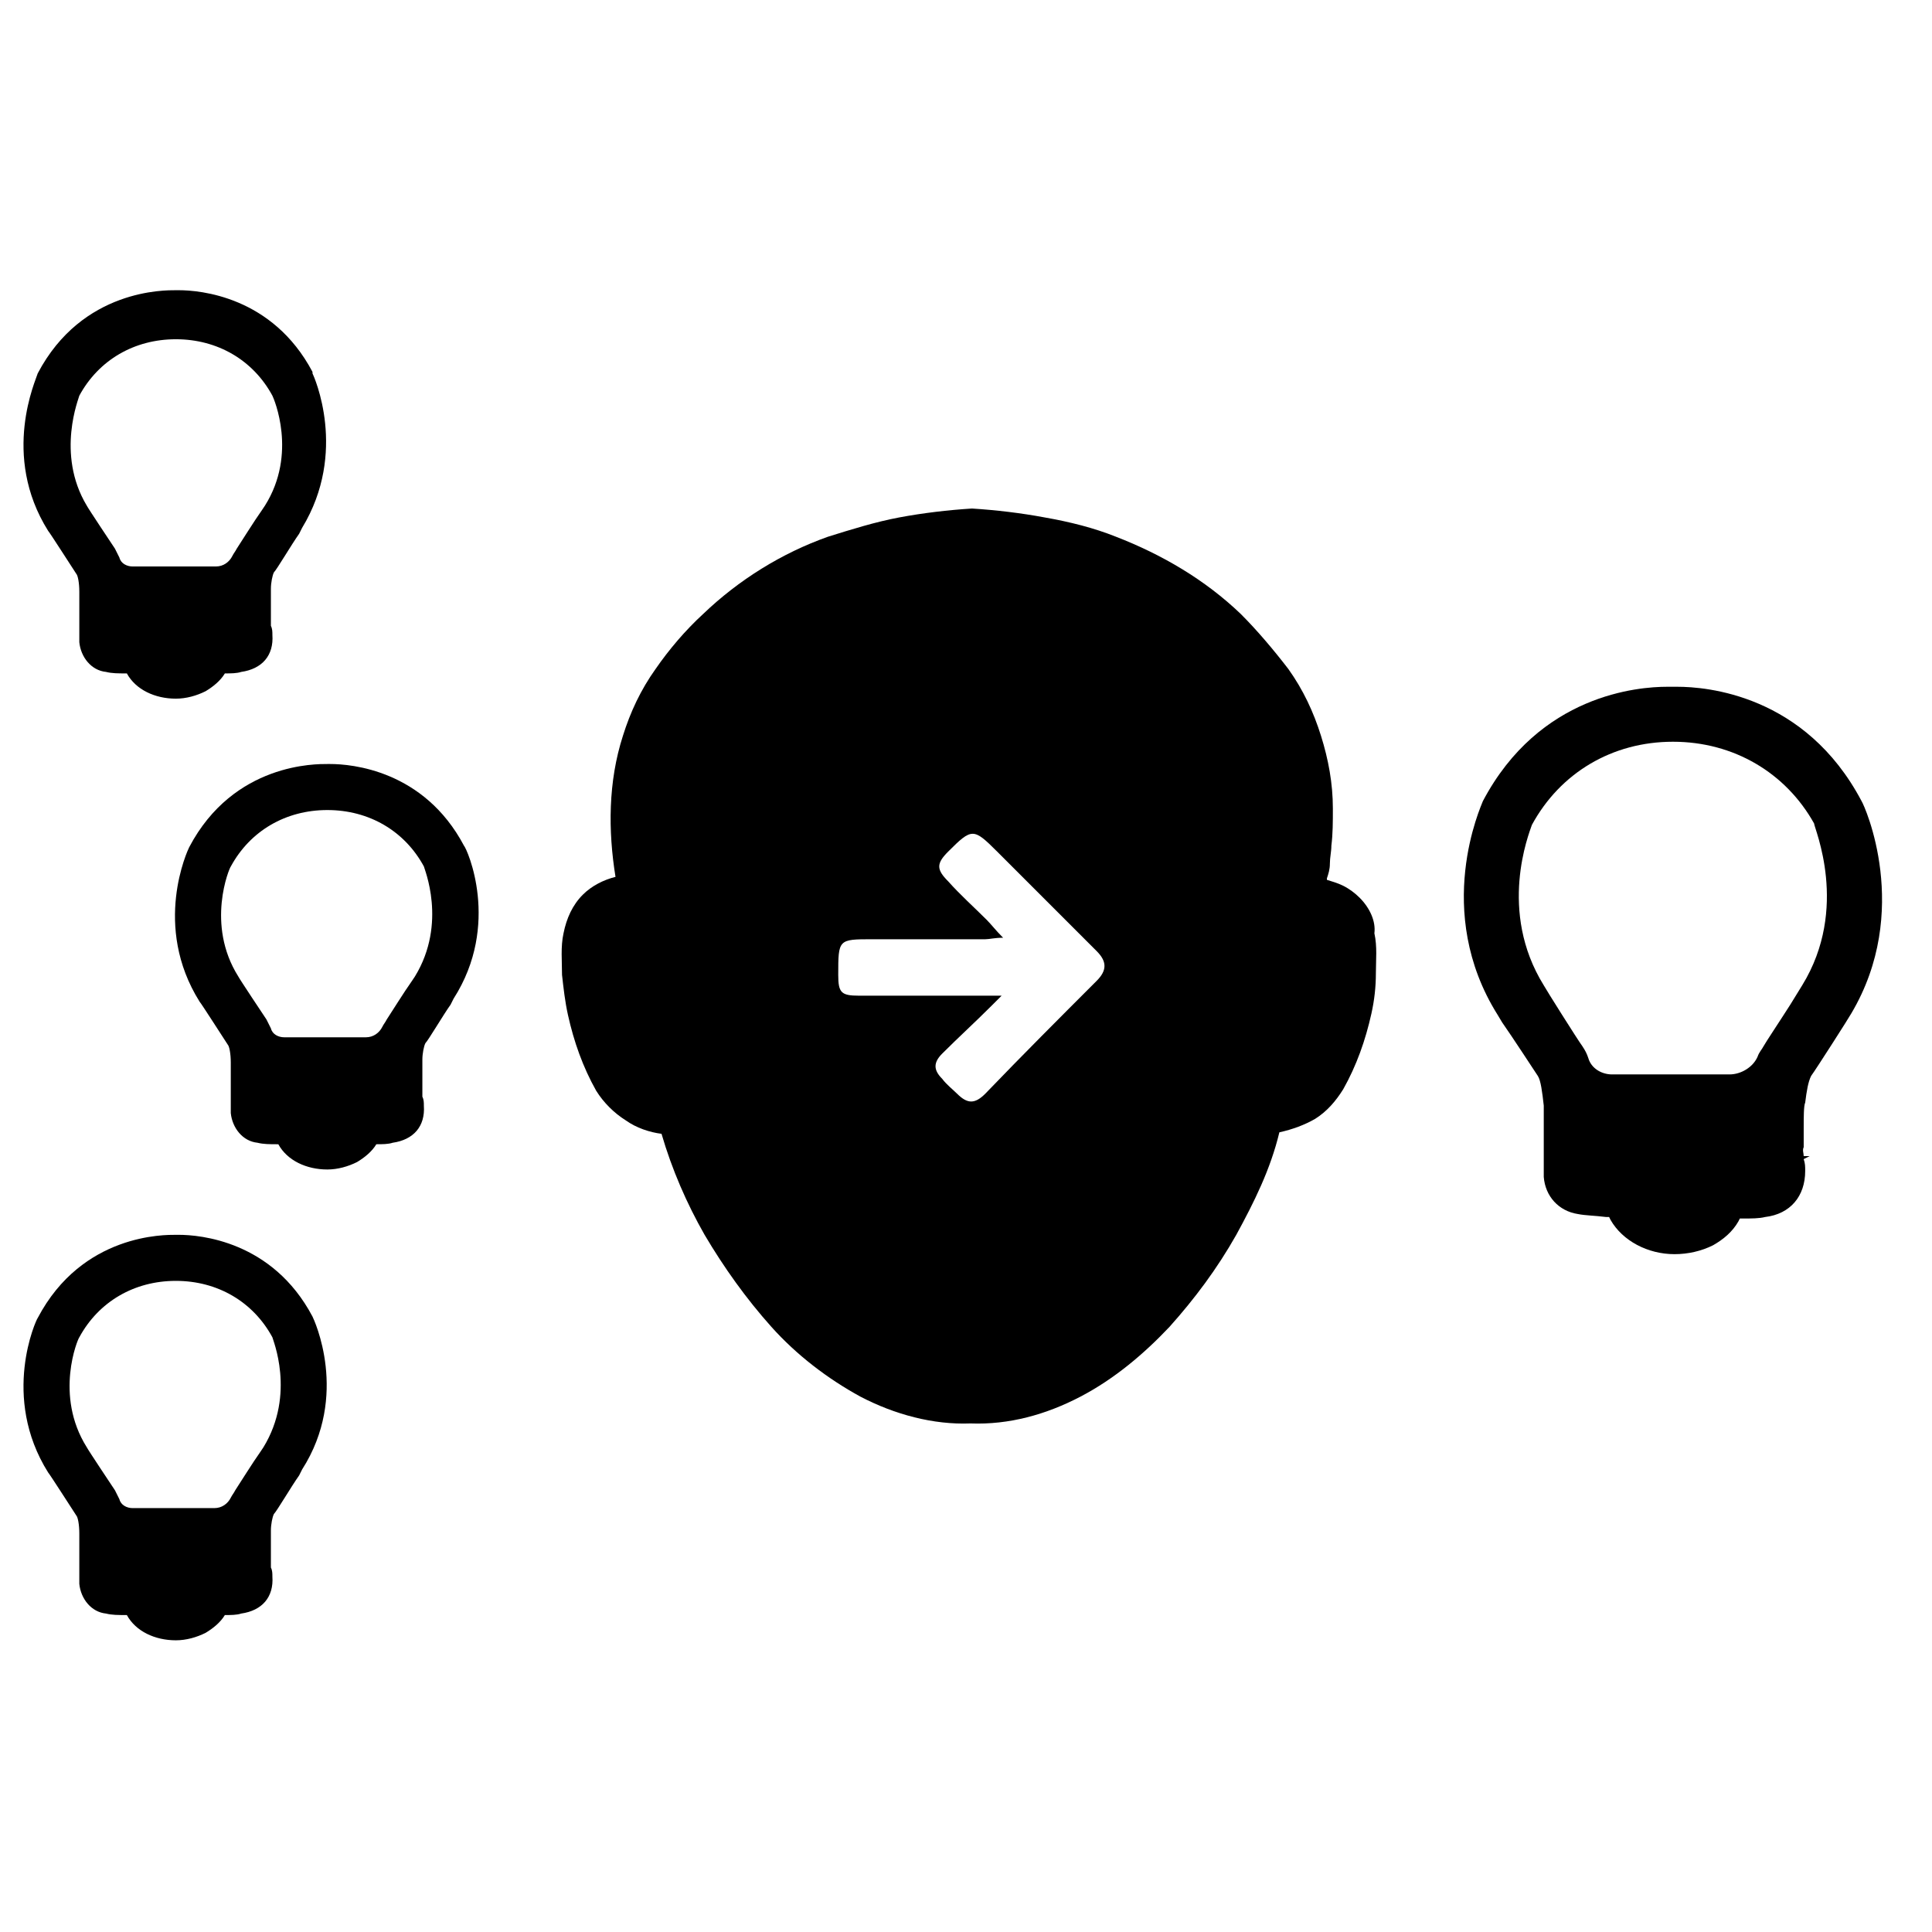 <?xml version="1.0" encoding="UTF-8"?>
<!-- Uploaded to: ICON Repo, www.svgrepo.com, Generator: ICON Repo Mixer Tools -->
<svg fill="#000000" width="800px" height="800px" version="1.1" viewBox="144 144 512 512" xmlns="http://www.w3.org/2000/svg">
 <g>
  <path d="m266.96 368.12c-10.629-20.074-29.914-21.648-35.426-21.648h-0.789c-2.754 0-24.797-0.395-36.605 22.043-0.395 0.789-9.84 20.859 2.754 40.934 0.395 0.395 6.691 10.234 7.477 11.414 0.395 0.395 0.789 2.363 0.789 4.723v9.445 3.938c0.395 3.938 3.148 7.477 7.086 7.871 1.574 0.395 3.148 0.395 5.512 0.395 2.363 4.328 7.477 6.691 12.988 6.691 2.754 0 5.512-0.789 7.871-1.969 1.969-1.18 3.938-2.754 5.117-4.723 1.574 0 3.148 0 4.328-0.395 5.512-0.789 8.66-4.328 8.266-9.84 0-0.789 0-1.574-0.395-2.363v-1.574-3.148-5.117c0-1.574 0.395-3.543 0.789-4.328 0.789-0.789 4.723-7.477 6.691-10.234l0.789-1.574c12.598-19.68 3.547-39.754 2.758-40.539zm-12.988 34.637-0.789 1.18c-1.969 2.754-5.902 9.055-6.691 10.234-0.395 0.789-0.789 1.18-1.18 1.969-0.789 1.574-2.363 2.754-4.328 2.754h-21.648c-1.574 0-3.148-0.789-3.543-2.363-0.395-0.789-0.789-1.574-1.18-2.363-0.789-1.18-7.086-10.629-7.477-11.414-8.66-13.777-2.363-28.734-1.969-29.125 5.117-9.445 14.562-14.957 25.586-14.957 11.02 0 20.469 5.512 25.586 14.957-0.004 0.395 6.293 14.961-2.367 29.129z"/>
  <path d="m164.23 296.09c0.395 0.395 0.789 2.363 0.789 4.723v9.445 3.938c0.395 3.938 3.148 7.477 7.086 7.871 1.574 0.395 3.148 0.395 5.512 0.395 2.363 4.328 7.477 6.691 12.988 6.691 2.754 0 5.512-0.789 7.871-1.969 1.969-1.18 3.938-2.754 5.117-4.723 1.574 0 3.148 0 4.328-0.395 5.512-0.789 8.66-4.328 8.266-9.84 0-0.789 0-1.574-0.395-2.363v-1.574-3.148-5.117c0-1.574 0.395-3.543 0.789-4.328 0.789-0.789 4.723-7.477 6.691-10.234l0.789-1.574c12.203-20.074 3.148-40.148 2.754-40.934v-0.395c-10.629-20.074-29.914-21.648-35.426-21.648h-0.789c-2.754 0-24.797-0.395-36.605 22.043-0.391 1.578-9.84 21.652 2.758 41.723 0.395 0.395 6.691 10.234 7.477 11.414zm0.789-47.23c5.117-9.445 14.562-14.957 25.586-14.957 11.02 0 20.469 5.512 25.586 14.957 0.395 0.789 6.691 15.352-1.969 29.125l-0.789 1.18c-1.969 2.754-5.902 9.055-6.691 10.234-0.395 0.789-0.789 1.18-1.18 1.969-0.789 1.574-2.363 2.754-4.328 2.754l-22.047 0.004c-1.574 0-3.148-0.789-3.543-2.363-0.395-0.789-0.789-1.574-1.18-2.363-0.789-1.18-7.086-10.629-7.477-11.414-8.266-13.773-1.969-28.73-1.969-29.125z"/>
  <path d="m226.81 492.89c-10.629-20.074-29.914-21.648-35.426-21.648h-0.789c-2.754 0-24.797-0.395-36.605 22.043-0.387 0.395-9.836 20.863 2.762 40.934 0.395 0.395 6.691 10.234 7.477 11.414 0.395 0.395 0.789 2.363 0.789 4.723v9.445 3.938c0.395 3.938 3.148 7.477 7.086 7.871 1.574 0.395 3.148 0.395 5.512 0.395 2.363 4.328 7.477 6.691 12.988 6.691 2.754 0 5.512-0.789 7.871-1.969 1.969-1.18 3.938-2.754 5.117-4.723 1.574 0 3.148 0 4.328-0.395 5.512-0.789 8.66-4.328 8.266-9.84 0-0.789 0-1.574-0.395-2.363v-1.574-3.148-5.117c0-1.574 0.395-3.543 0.789-4.328 0.789-0.789 4.723-7.477 6.691-10.234l0.789-1.574c12.59-19.676 3.144-39.75 2.75-40.539zm-12.988 34.637-0.789 1.18c-1.969 2.754-5.902 9.055-6.691 10.234-0.395 0.789-0.789 1.18-1.18 1.969-0.789 1.574-2.363 2.754-4.328 2.754l-21.648 0.004c-1.574 0-3.148-0.789-3.543-2.363-0.395-0.789-0.789-1.574-1.18-2.363-0.789-1.18-7.086-10.629-7.477-11.414-8.66-13.777-2.363-28.734-1.969-29.125 5.117-9.445 14.562-14.957 25.586-14.957 11.02 0 20.469 5.512 25.586 14.957-0.004 0.395 6.293 14.957-2.367 29.125z"/>
  <path d="m637.34 356.31c-14.957-28.34-41.328-30.309-48.805-30.309h-1.18v-1.574 1.574h-1.574c-7.477 0-33.852 1.969-48.805 30.309-0.395 1.18-13.383 29.125 3.938 56.68l1.18 1.969c2.754 3.938 8.66 12.988 9.445 14.168 0.789 1.18 1.18 4.328 1.574 7.871v13.383 5.512c0.395 5.117 3.938 9.055 9.055 9.84 1.969 0.395 4.328 0.395 7.477 0.789h0.789l0.395 0.789c3.148 5.512 9.84 9.055 16.926 9.055 3.543 0 7.086-0.789 10.234-2.363 2.754-1.574 5.117-3.543 6.691-6.297l0.395-0.789h0.789c2.363 0 4.328 0 5.902-0.395 6.691-0.789 10.629-5.512 10.629-12.203 0-1.18 0-1.969-0.395-3.148l1.574-0.789h-1.574c0-0.789-0.395-1.574 0-2.363v-3.543-1.574c0-2.754 0-5.902 0.395-6.691 0.395-3.148 0.789-5.512 1.574-7.086 1.18-1.574 10.234-15.742 10.629-16.531 16.125-27.156 3.531-55.102 2.742-56.281zm-15.742 48.809-3.148 5.117c-2.754 4.328-6.691 10.234-7.086 11.02-0.395 0.789-1.18 1.574-1.574 2.754-1.18 2.754-4.328 4.723-7.477 4.723h-31.094c-2.754 0-5.512-1.574-6.297-4.328-0.395-1.18-0.789-1.969-1.574-3.148-1.18-1.574-9.84-15.352-10.234-16.137-12.203-19.68-3.938-40.148-3.148-42.508 7.477-13.777 21.254-22.043 37.391-22.043s29.914 8.266 37.391 21.648c0 1.18 9.445 22.434-3.148 42.902z"/>
  <path d="m504.3 381.89c-1.18-1.18-2.754-2.363-4.328-3.148-1.574-0.789-3.148-1.18-4.328-1.574v-0.395c0.395-1.18 0.789-2.363 0.789-3.938 0-1.574 0.395-3.148 0.395-4.723 0.395-3.148 0.395-6.297 0.395-9.84 0-6.691-1.18-12.988-3.148-19.285-1.969-6.297-4.723-12.203-8.66-17.711-3.938-5.117-8.266-10.234-12.594-14.562-9.445-9.055-20.859-15.742-33.062-20.469-5.902-2.363-12.203-3.938-18.895-5.117-6.297-1.18-12.988-1.969-19.285-2.363-6.297 0.395-12.988 1.18-19.285 2.363-6.297 1.18-12.594 3.148-18.895 5.117-12.203 4.328-23.617 11.414-33.062 20.469-4.723 4.328-9.055 9.445-12.594 14.562-3.938 5.512-6.691 11.414-8.66 17.711-3.938 12.203-3.938 25.191-1.969 37.391-3.148 0.789-6.297 2.363-8.66 4.723-2.754 2.754-4.328 6.297-5.117 10.234-0.789 3.543-0.395 7.477-0.395 11.02 0.395 3.543 0.789 7.086 1.574 10.629 1.574 7.086 3.938 13.777 7.477 20.074 1.969 3.148 4.723 5.902 7.871 7.871 2.754 1.969 6.297 3.148 9.445 3.543 2.754 9.445 6.691 18.5 11.414 26.766 5.117 8.66 11.02 16.926 17.711 24.402 6.691 7.477 14.957 13.777 23.617 18.5 9.055 4.723 19.285 7.477 29.125 7.086 10.234 0.395 20.074-2.363 29.125-7.086 9.055-4.723 16.926-11.414 23.617-18.5 6.691-7.477 12.594-15.352 17.711-24.402 4.723-8.66 9.055-17.32 11.414-27.16 3.543-0.789 6.691-1.969 9.445-3.543 3.148-1.969 5.512-4.723 7.477-7.871 3.543-6.297 5.902-12.988 7.477-20.074 0.789-3.543 1.18-7.086 1.18-10.629 0-3.543 0.395-7.086-0.395-10.629 0.402-3.144-1.172-6.688-3.926-9.441zm-69.668 22.039c-9.84 9.84-19.68 19.68-29.52 29.914-2.754 2.754-4.723 2.754-7.477 0-1.18-1.18-2.754-2.363-3.938-3.938-2.363-2.363-2.363-4.328 0-6.691 4.328-4.328 8.66-8.266 12.988-12.594 0.789-0.789 1.574-1.574 2.754-2.754h-4.328-33.457c-4.723 0-5.512-0.789-5.512-5.512 0-9.445 0-9.445 9.055-9.445h29.914c1.18 0 2.363-0.395 4.723-0.395-1.969-1.969-3.148-3.543-4.328-4.723-3.543-3.543-7.086-6.691-10.234-10.234-3.148-3.148-3.148-4.723 0-7.871 6.297-6.297 6.691-6.297 12.988 0 8.66 8.66 17.711 17.711 26.371 26.371 2.754 2.754 2.754 5.117 0 7.871z"/>
 </g>
</svg>